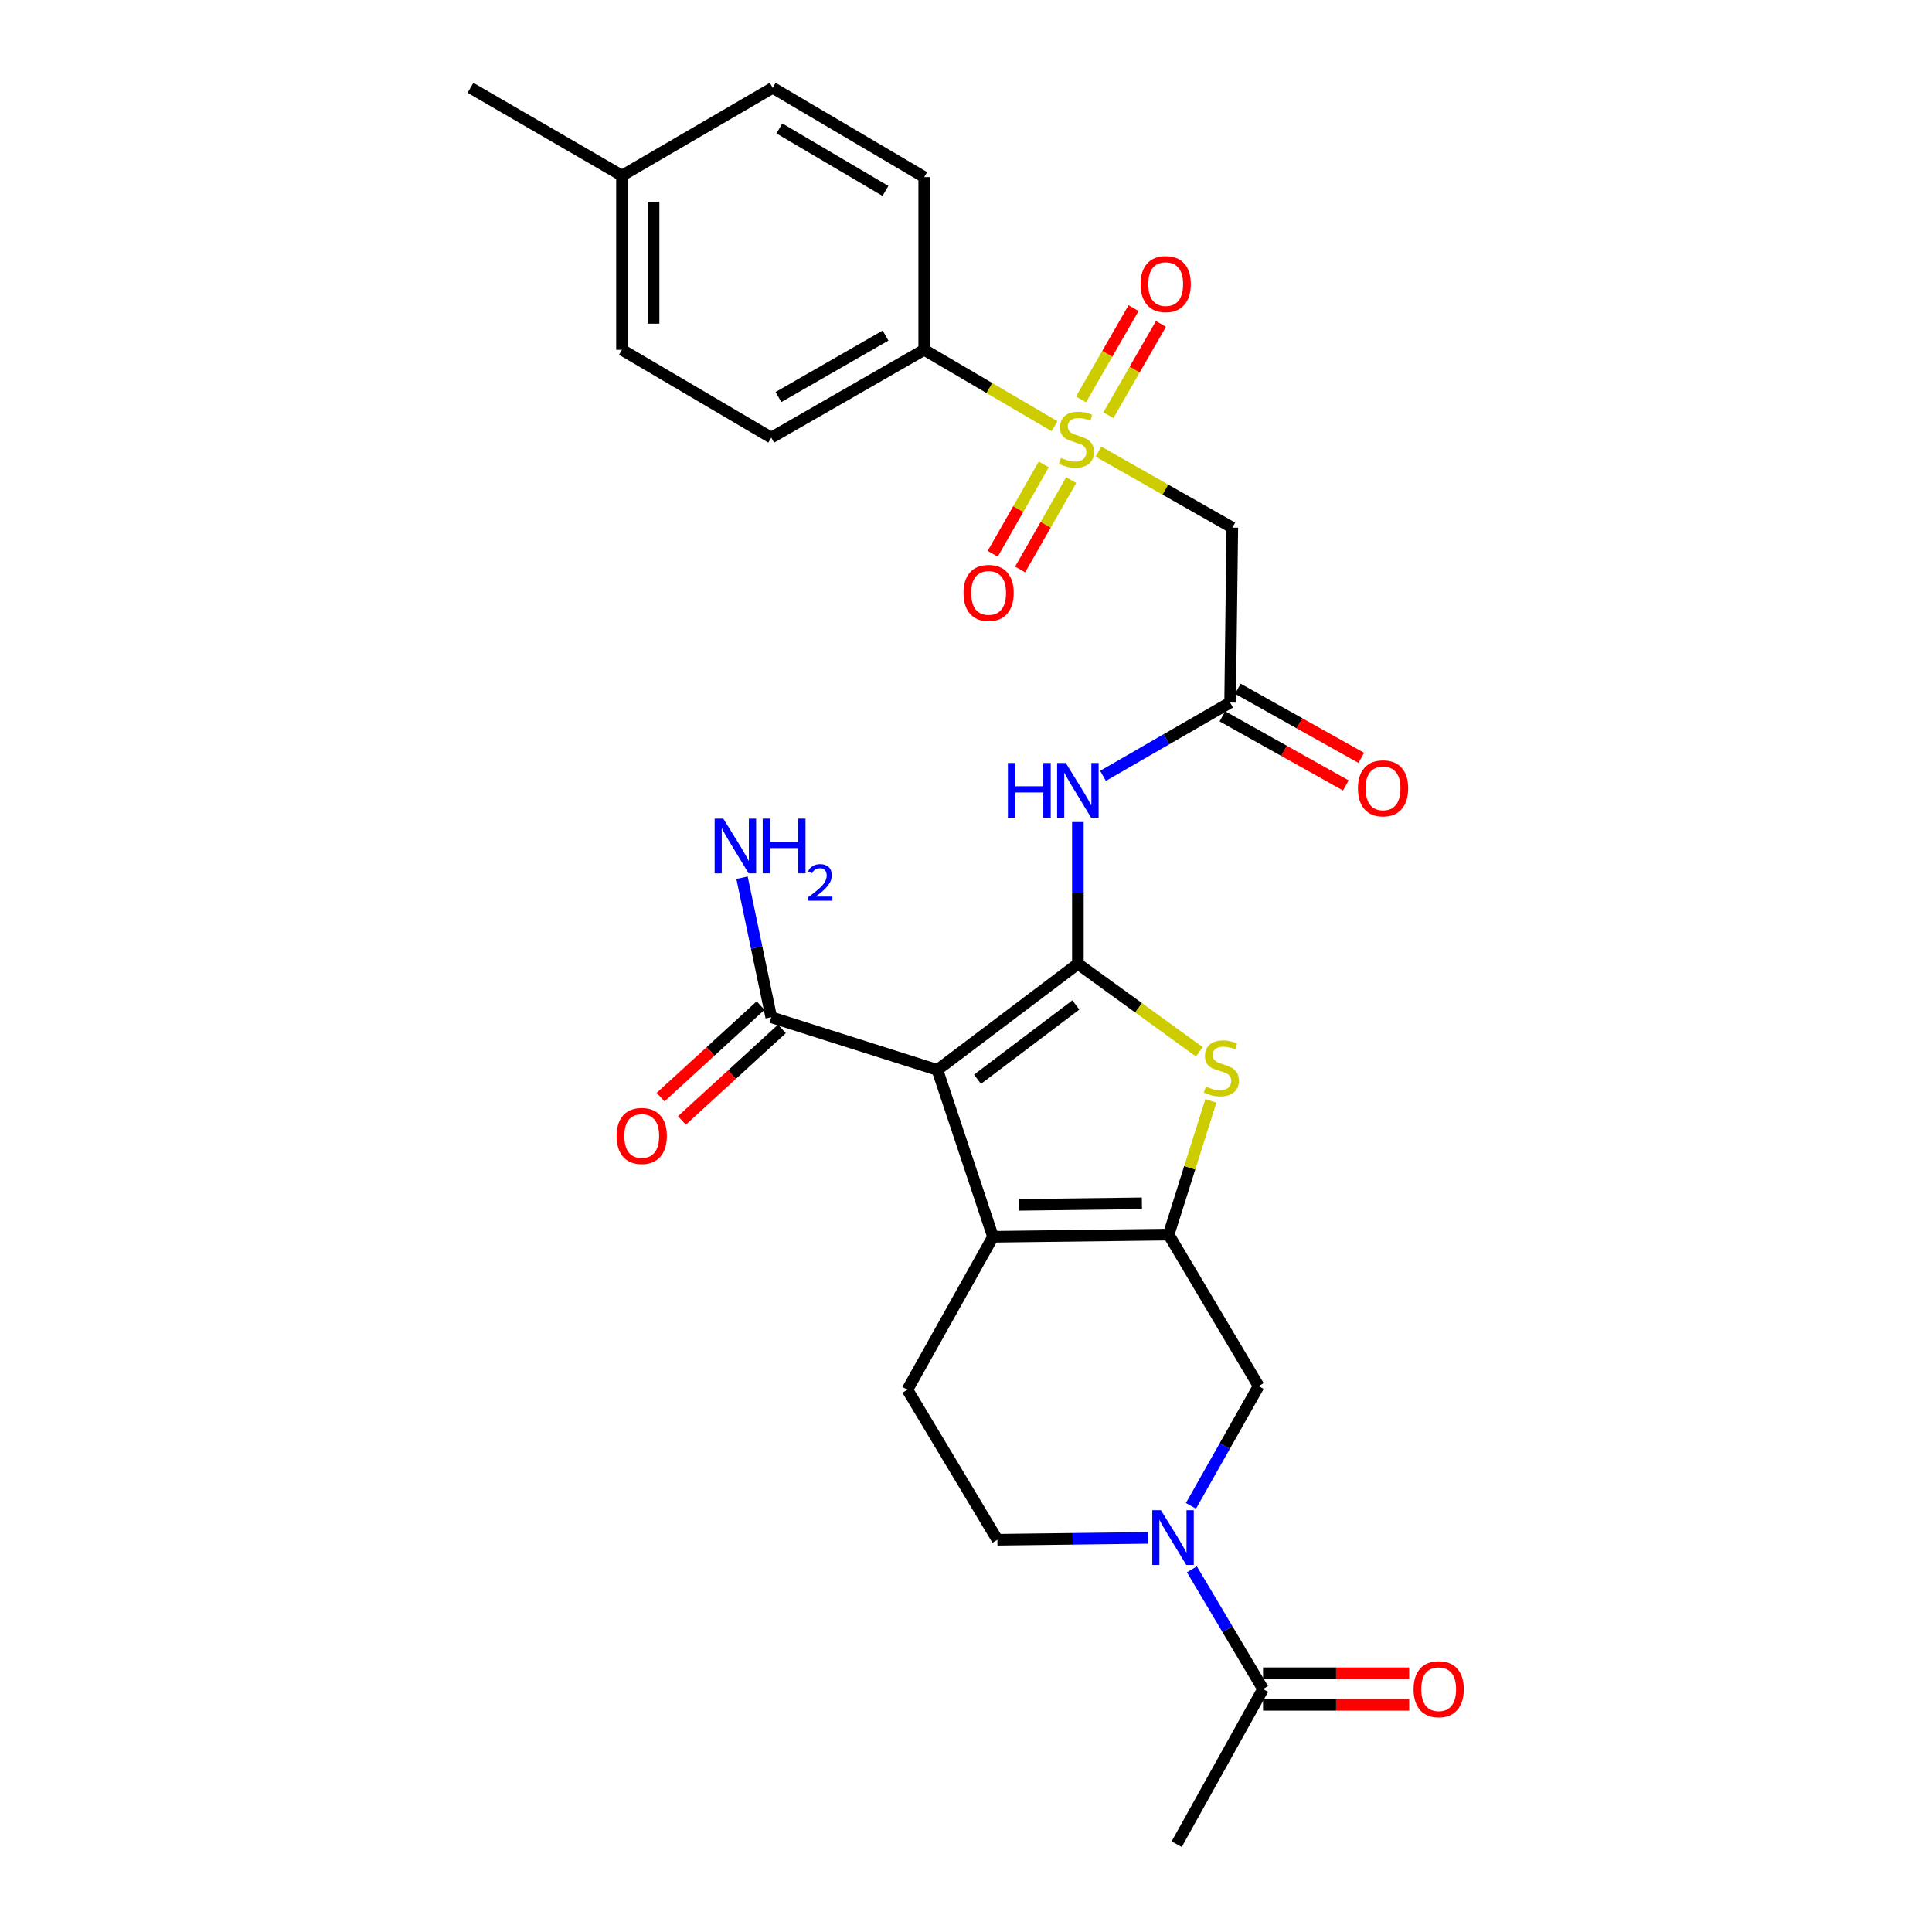 <?xml version='1.0' encoding='iso-8859-1'?>
<svg version='1.1' baseProfile='full'
              xmlns='http://www.w3.org/2000/svg'
                      xmlns:rdkit='http://www.rdkit.org/xml'
                      xmlns:xlink='http://www.w3.org/1999/xlink'
                  xml:space='preserve'
width='1000px' height='1000px' viewBox='0 0 1000 1000'>
<!-- END OF HEADER -->
<rect style='opacity:1.0;fill:#FFFFFF;stroke:none' width='1000' height='1000' x='0' y='0'> </rect>
<path class='bond-0' d='M 557.908,498.864 L 485.184,553.793' style='fill:none;fill-rule:evenodd;stroke:#000000;stroke-width:6px;stroke-linecap:butt;stroke-linejoin:miter;stroke-opacity:1' />
<path class='bond-0' d='M 556.859,520.157 L 505.953,558.607' style='fill:none;fill-rule:evenodd;stroke:#000000;stroke-width:6px;stroke-linecap:butt;stroke-linejoin:miter;stroke-opacity:1' />
<path class='bond-4' d='M 557.908,498.864 L 589.347,521.641' style='fill:none;fill-rule:evenodd;stroke:#000000;stroke-width:6px;stroke-linecap:butt;stroke-linejoin:miter;stroke-opacity:1' />
<path class='bond-4' d='M 589.347,521.641 L 620.786,544.418' style='fill:none;fill-rule:evenodd;stroke:#CCCC00;stroke-width:6px;stroke-linecap:butt;stroke-linejoin:miter;stroke-opacity:1' />
<path class='bond-6' d='M 557.908,498.864 L 557.908,462.18' style='fill:none;fill-rule:evenodd;stroke:#000000;stroke-width:6px;stroke-linecap:butt;stroke-linejoin:miter;stroke-opacity:1' />
<path class='bond-6' d='M 557.908,462.18 L 557.908,425.495' style='fill:none;fill-rule:evenodd;stroke:#0000FF;stroke-width:6px;stroke-linecap:butt;stroke-linejoin:miter;stroke-opacity:1' />
<path class='bond-3' d='M 485.184,553.793 L 513.976,640.158' style='fill:none;fill-rule:evenodd;stroke:#000000;stroke-width:6px;stroke-linecap:butt;stroke-linejoin:miter;stroke-opacity:1' />
<path class='bond-8' d='M 485.184,553.793 L 399.201,526.519' style='fill:none;fill-rule:evenodd;stroke:#000000;stroke-width:6px;stroke-linecap:butt;stroke-linejoin:miter;stroke-opacity:1' />
<path class='bond-1' d='M 568.563,233.749 L 603.201,253.427' style='fill:none;fill-rule:evenodd;stroke:#CCCC00;stroke-width:6px;stroke-linecap:butt;stroke-linejoin:miter;stroke-opacity:1' />
<path class='bond-1' d='M 603.201,253.427 L 637.839,273.104' style='fill:none;fill-rule:evenodd;stroke:#000000;stroke-width:6px;stroke-linecap:butt;stroke-linejoin:miter;stroke-opacity:1' />
<path class='bond-13' d='M 545.799,220.608 L 512.084,200.834' style='fill:none;fill-rule:evenodd;stroke:#CCCC00;stroke-width:6px;stroke-linecap:butt;stroke-linejoin:miter;stroke-opacity:1' />
<path class='bond-13' d='M 512.084,200.834 L 478.368,181.059' style='fill:none;fill-rule:evenodd;stroke:#000000;stroke-width:6px;stroke-linecap:butt;stroke-linejoin:miter;stroke-opacity:1' />
<path class='bond-14' d='M 573.709,214.916 L 587.307,191.283' style='fill:none;fill-rule:evenodd;stroke:#CCCC00;stroke-width:6px;stroke-linecap:butt;stroke-linejoin:miter;stroke-opacity:1' />
<path class='bond-14' d='M 587.307,191.283 L 600.904,167.651' style='fill:none;fill-rule:evenodd;stroke:#FF0000;stroke-width:6px;stroke-linecap:butt;stroke-linejoin:miter;stroke-opacity:1' />
<path class='bond-14' d='M 559.53,206.757 L 573.128,183.125' style='fill:none;fill-rule:evenodd;stroke:#CCCC00;stroke-width:6px;stroke-linecap:butt;stroke-linejoin:miter;stroke-opacity:1' />
<path class='bond-14' d='M 573.128,183.125 L 586.725,159.492' style='fill:none;fill-rule:evenodd;stroke:#FF0000;stroke-width:6px;stroke-linecap:butt;stroke-linejoin:miter;stroke-opacity:1' />
<path class='bond-15' d='M 540.248,240.384 L 527.031,263.511' style='fill:none;fill-rule:evenodd;stroke:#CCCC00;stroke-width:6px;stroke-linecap:butt;stroke-linejoin:miter;stroke-opacity:1' />
<path class='bond-15' d='M 527.031,263.511 L 513.813,286.638' style='fill:none;fill-rule:evenodd;stroke:#FF0000;stroke-width:6px;stroke-linecap:butt;stroke-linejoin:miter;stroke-opacity:1' />
<path class='bond-15' d='M 554.451,248.502 L 541.233,271.628' style='fill:none;fill-rule:evenodd;stroke:#CCCC00;stroke-width:6px;stroke-linecap:butt;stroke-linejoin:miter;stroke-opacity:1' />
<path class='bond-15' d='M 541.233,271.628 L 528.016,294.755' style='fill:none;fill-rule:evenodd;stroke:#FF0000;stroke-width:6px;stroke-linecap:butt;stroke-linejoin:miter;stroke-opacity:1' />
<path class='bond-2' d='M 604.885,639.022 L 615.815,604.412' style='fill:none;fill-rule:evenodd;stroke:#000000;stroke-width:6px;stroke-linecap:butt;stroke-linejoin:miter;stroke-opacity:1' />
<path class='bond-2' d='M 615.815,604.412 L 626.745,569.801' style='fill:none;fill-rule:evenodd;stroke:#CCCC00;stroke-width:6px;stroke-linecap:butt;stroke-linejoin:miter;stroke-opacity:1' />
<path class='bond-10' d='M 604.885,639.022 L 651.48,717.435' style='fill:none;fill-rule:evenodd;stroke:#000000;stroke-width:6px;stroke-linecap:butt;stroke-linejoin:miter;stroke-opacity:1' />
<path class='bond-28' d='M 604.885,639.022 L 513.976,640.158' style='fill:none;fill-rule:evenodd;stroke:#000000;stroke-width:6px;stroke-linecap:butt;stroke-linejoin:miter;stroke-opacity:1' />
<path class='bond-28' d='M 591.044,622.835 L 527.408,623.63' style='fill:none;fill-rule:evenodd;stroke:#000000;stroke-width:6px;stroke-linecap:butt;stroke-linejoin:miter;stroke-opacity:1' />
<path class='bond-12' d='M 513.976,640.158 L 469.662,719.316' style='fill:none;fill-rule:evenodd;stroke:#000000;stroke-width:6px;stroke-linecap:butt;stroke-linejoin:miter;stroke-opacity:1' />
<path class='bond-5' d='M 616.435,779.427 L 633.957,748.431' style='fill:none;fill-rule:evenodd;stroke:#0000FF;stroke-width:6px;stroke-linecap:butt;stroke-linejoin:miter;stroke-opacity:1' />
<path class='bond-5' d='M 633.957,748.431 L 651.48,717.435' style='fill:none;fill-rule:evenodd;stroke:#000000;stroke-width:6px;stroke-linecap:butt;stroke-linejoin:miter;stroke-opacity:1' />
<path class='bond-11' d='M 616.926,812.279 L 635.339,843.265' style='fill:none;fill-rule:evenodd;stroke:#0000FF;stroke-width:6px;stroke-linecap:butt;stroke-linejoin:miter;stroke-opacity:1' />
<path class='bond-11' d='M 635.339,843.265 L 653.752,874.251' style='fill:none;fill-rule:evenodd;stroke:#000000;stroke-width:6px;stroke-linecap:butt;stroke-linejoin:miter;stroke-opacity:1' />
<path class='bond-29' d='M 594.144,796.001 L 555.196,796.488' style='fill:none;fill-rule:evenodd;stroke:#0000FF;stroke-width:6px;stroke-linecap:butt;stroke-linejoin:miter;stroke-opacity:1' />
<path class='bond-29' d='M 555.196,796.488 L 516.248,796.975' style='fill:none;fill-rule:evenodd;stroke:#000000;stroke-width:6px;stroke-linecap:butt;stroke-linejoin:miter;stroke-opacity:1' />
<path class='bond-9' d='M 570.922,401.583 L 603.812,382.607' style='fill:none;fill-rule:evenodd;stroke:#0000FF;stroke-width:6px;stroke-linecap:butt;stroke-linejoin:miter;stroke-opacity:1' />
<path class='bond-9' d='M 603.812,382.607 L 636.703,363.632' style='fill:none;fill-rule:evenodd;stroke:#000000;stroke-width:6px;stroke-linecap:butt;stroke-linejoin:miter;stroke-opacity:1' />
<path class='bond-7' d='M 637.839,273.104 L 636.703,363.632' style='fill:none;fill-rule:evenodd;stroke:#000000;stroke-width:6px;stroke-linecap:butt;stroke-linejoin:miter;stroke-opacity:1' />
<path class='bond-17' d='M 393.679,520.486 L 367.793,544.178' style='fill:none;fill-rule:evenodd;stroke:#000000;stroke-width:6px;stroke-linecap:butt;stroke-linejoin:miter;stroke-opacity:1' />
<path class='bond-17' d='M 367.793,544.178 L 341.907,567.871' style='fill:none;fill-rule:evenodd;stroke:#FF0000;stroke-width:6px;stroke-linecap:butt;stroke-linejoin:miter;stroke-opacity:1' />
<path class='bond-17' d='M 404.724,532.553 L 378.838,556.246' style='fill:none;fill-rule:evenodd;stroke:#000000;stroke-width:6px;stroke-linecap:butt;stroke-linejoin:miter;stroke-opacity:1' />
<path class='bond-17' d='M 378.838,556.246 L 352.952,579.938' style='fill:none;fill-rule:evenodd;stroke:#FF0000;stroke-width:6px;stroke-linecap:butt;stroke-linejoin:miter;stroke-opacity:1' />
<path class='bond-22' d='M 399.201,526.519 L 391.638,490.413' style='fill:none;fill-rule:evenodd;stroke:#000000;stroke-width:6px;stroke-linecap:butt;stroke-linejoin:miter;stroke-opacity:1' />
<path class='bond-22' d='M 391.638,490.413 L 384.074,454.306' style='fill:none;fill-rule:evenodd;stroke:#0000FF;stroke-width:6px;stroke-linecap:butt;stroke-linejoin:miter;stroke-opacity:1' />
<path class='bond-18' d='M 632.707,370.769 L 664.656,388.656' style='fill:none;fill-rule:evenodd;stroke:#000000;stroke-width:6px;stroke-linecap:butt;stroke-linejoin:miter;stroke-opacity:1' />
<path class='bond-18' d='M 664.656,388.656 L 696.606,406.544' style='fill:none;fill-rule:evenodd;stroke:#FF0000;stroke-width:6px;stroke-linecap:butt;stroke-linejoin:miter;stroke-opacity:1' />
<path class='bond-18' d='M 640.698,356.495 L 672.648,374.382' style='fill:none;fill-rule:evenodd;stroke:#000000;stroke-width:6px;stroke-linecap:butt;stroke-linejoin:miter;stroke-opacity:1' />
<path class='bond-18' d='M 672.648,374.382 L 704.597,392.27' style='fill:none;fill-rule:evenodd;stroke:#FF0000;stroke-width:6px;stroke-linecap:butt;stroke-linejoin:miter;stroke-opacity:1' />
<path class='bond-19' d='M 653.752,882.431 L 691.57,882.431' style='fill:none;fill-rule:evenodd;stroke:#000000;stroke-width:6px;stroke-linecap:butt;stroke-linejoin:miter;stroke-opacity:1' />
<path class='bond-19' d='M 691.57,882.431 L 729.388,882.431' style='fill:none;fill-rule:evenodd;stroke:#FF0000;stroke-width:6px;stroke-linecap:butt;stroke-linejoin:miter;stroke-opacity:1' />
<path class='bond-19' d='M 653.752,866.072 L 691.57,866.072' style='fill:none;fill-rule:evenodd;stroke:#000000;stroke-width:6px;stroke-linecap:butt;stroke-linejoin:miter;stroke-opacity:1' />
<path class='bond-19' d='M 691.57,866.072 L 729.388,866.072' style='fill:none;fill-rule:evenodd;stroke:#FF0000;stroke-width:6px;stroke-linecap:butt;stroke-linejoin:miter;stroke-opacity:1' />
<path class='bond-26' d='M 653.752,874.251 L 609.047,954.545' style='fill:none;fill-rule:evenodd;stroke:#000000;stroke-width:6px;stroke-linecap:butt;stroke-linejoin:miter;stroke-opacity:1' />
<path class='bond-16' d='M 469.662,719.316 L 516.248,796.975' style='fill:none;fill-rule:evenodd;stroke:#000000;stroke-width:6px;stroke-linecap:butt;stroke-linejoin:miter;stroke-opacity:1' />
<path class='bond-20' d='M 478.368,181.059 L 399.201,226.518' style='fill:none;fill-rule:evenodd;stroke:#000000;stroke-width:6px;stroke-linecap:butt;stroke-linejoin:miter;stroke-opacity:1' />
<path class='bond-20' d='M 458.347,173.692 L 402.93,205.513' style='fill:none;fill-rule:evenodd;stroke:#000000;stroke-width:6px;stroke-linecap:butt;stroke-linejoin:miter;stroke-opacity:1' />
<path class='bond-21' d='M 478.368,181.059 L 478.368,91.659' style='fill:none;fill-rule:evenodd;stroke:#000000;stroke-width:6px;stroke-linecap:butt;stroke-linejoin:miter;stroke-opacity:1' />
<path class='bond-24' d='M 399.201,226.518 L 321.933,181.059' style='fill:none;fill-rule:evenodd;stroke:#000000;stroke-width:6px;stroke-linecap:butt;stroke-linejoin:miter;stroke-opacity:1' />
<path class='bond-23' d='M 478.368,91.659 L 399.956,45.455' style='fill:none;fill-rule:evenodd;stroke:#000000;stroke-width:6px;stroke-linecap:butt;stroke-linejoin:miter;stroke-opacity:1' />
<path class='bond-23' d='M 458.302,98.822 L 403.413,66.479' style='fill:none;fill-rule:evenodd;stroke:#000000;stroke-width:6px;stroke-linecap:butt;stroke-linejoin:miter;stroke-opacity:1' />
<path class='bond-25' d='M 399.956,45.455 L 321.933,90.904' style='fill:none;fill-rule:evenodd;stroke:#000000;stroke-width:6px;stroke-linecap:butt;stroke-linejoin:miter;stroke-opacity:1' />
<path class='bond-30' d='M 321.933,181.059 L 321.933,90.904' style='fill:none;fill-rule:evenodd;stroke:#000000;stroke-width:6px;stroke-linecap:butt;stroke-linejoin:miter;stroke-opacity:1' />
<path class='bond-30' d='M 338.292,167.536 L 338.292,104.428' style='fill:none;fill-rule:evenodd;stroke:#000000;stroke-width:6px;stroke-linecap:butt;stroke-linejoin:miter;stroke-opacity:1' />
<path class='bond-27' d='M 321.933,90.904 L 243.521,45.455' style='fill:none;fill-rule:evenodd;stroke:#000000;stroke-width:6px;stroke-linecap:butt;stroke-linejoin:miter;stroke-opacity:1' />
<path  class='atom-2' d='M 549.163 236.993
Q 549.483 237.113, 550.803 237.673
Q 552.123 238.233, 553.563 238.593
Q 555.043 238.913, 556.483 238.913
Q 559.163 238.913, 560.723 237.633
Q 562.283 236.313, 562.283 234.033
Q 562.283 232.473, 561.483 231.513
Q 560.723 230.553, 559.523 230.033
Q 558.323 229.513, 556.323 228.913
Q 553.803 228.153, 552.283 227.433
Q 550.803 226.713, 549.723 225.193
Q 548.683 223.673, 548.683 221.113
Q 548.683 217.553, 551.083 215.353
Q 553.523 213.153, 558.323 213.153
Q 561.603 213.153, 565.323 214.713
L 564.403 217.793
Q 561.003 216.393, 558.443 216.393
Q 555.683 216.393, 554.163 217.553
Q 552.643 218.673, 552.683 220.633
Q 552.683 222.153, 553.443 223.073
Q 554.243 223.993, 555.363 224.513
Q 556.523 225.033, 558.443 225.633
Q 561.003 226.433, 562.523 227.233
Q 564.043 228.033, 565.123 229.673
Q 566.243 231.273, 566.243 234.033
Q 566.243 237.953, 563.603 240.073
Q 561.003 242.153, 556.643 242.153
Q 554.123 242.153, 552.203 241.593
Q 550.323 241.073, 548.083 240.153
L 549.163 236.993
' fill='#CCCC00'/>
<path  class='atom-5' d='M 624.159 562.377
Q 624.479 562.497, 625.799 563.057
Q 627.119 563.617, 628.559 563.977
Q 630.039 564.297, 631.479 564.297
Q 634.159 564.297, 635.719 563.017
Q 637.279 561.697, 637.279 559.417
Q 637.279 557.857, 636.479 556.897
Q 635.719 555.937, 634.519 555.417
Q 633.319 554.897, 631.319 554.297
Q 628.799 553.537, 627.279 552.817
Q 625.799 552.097, 624.719 550.577
Q 623.679 549.057, 623.679 546.497
Q 623.679 542.937, 626.079 540.737
Q 628.519 538.537, 633.319 538.537
Q 636.599 538.537, 640.319 540.097
L 639.399 543.177
Q 635.999 541.777, 633.439 541.777
Q 630.679 541.777, 629.159 542.937
Q 627.639 544.057, 627.679 546.017
Q 627.679 547.537, 628.439 548.457
Q 629.239 549.377, 630.359 549.897
Q 631.519 550.417, 633.439 551.017
Q 635.999 551.817, 637.519 552.617
Q 639.039 553.417, 640.119 555.057
Q 641.239 556.657, 641.239 559.417
Q 641.239 563.337, 638.599 565.457
Q 635.999 567.537, 631.639 567.537
Q 629.119 567.537, 627.199 566.977
Q 625.319 566.457, 623.079 565.537
L 624.159 562.377
' fill='#CCCC00'/>
<path  class='atom-6' d='M 600.897 781.679
L 610.177 796.679
Q 611.097 798.159, 612.577 800.839
Q 614.057 803.519, 614.137 803.679
L 614.137 781.679
L 617.897 781.679
L 617.897 809.999
L 614.017 809.999
L 604.057 793.599
Q 602.897 791.679, 601.657 789.479
Q 600.457 787.279, 600.097 786.599
L 600.097 809.999
L 596.417 809.999
L 596.417 781.679
L 600.897 781.679
' fill='#0000FF'/>
<path  class='atom-7' d='M 521.688 394.931
L 525.528 394.931
L 525.528 406.971
L 540.008 406.971
L 540.008 394.931
L 543.848 394.931
L 543.848 423.251
L 540.008 423.251
L 540.008 410.171
L 525.528 410.171
L 525.528 423.251
L 521.688 423.251
L 521.688 394.931
' fill='#0000FF'/>
<path  class='atom-7' d='M 551.648 394.931
L 560.928 409.931
Q 561.848 411.411, 563.328 414.091
Q 564.808 416.771, 564.888 416.931
L 564.888 394.931
L 568.648 394.931
L 568.648 423.251
L 564.768 423.251
L 554.808 406.851
Q 553.648 404.931, 552.408 402.731
Q 551.208 400.531, 550.848 399.851
L 550.848 423.251
L 547.168 423.251
L 547.168 394.931
L 551.648 394.931
' fill='#0000FF'/>
<path  class='atom-15' d='M 590.367 147.05
Q 590.367 140.25, 593.727 136.45
Q 597.087 132.65, 603.367 132.65
Q 609.647 132.65, 613.007 136.45
Q 616.367 140.25, 616.367 147.05
Q 616.367 153.93, 612.967 157.85
Q 609.567 161.73, 603.367 161.73
Q 597.127 161.73, 593.727 157.85
Q 590.367 153.97, 590.367 147.05
M 603.367 158.53
Q 607.687 158.53, 610.007 155.65
Q 612.367 152.73, 612.367 147.05
Q 612.367 141.49, 610.007 138.69
Q 607.687 135.85, 603.367 135.85
Q 599.047 135.85, 596.687 138.65
Q 594.367 141.45, 594.367 147.05
Q 594.367 152.77, 596.687 155.65
Q 599.047 158.53, 603.367 158.53
' fill='#FF0000'/>
<path  class='atom-16' d='M 498.704 306.893
Q 498.704 300.093, 502.064 296.293
Q 505.424 292.493, 511.704 292.493
Q 517.984 292.493, 521.344 296.293
Q 524.704 300.093, 524.704 306.893
Q 524.704 313.773, 521.304 317.693
Q 517.904 321.573, 511.704 321.573
Q 505.464 321.573, 502.064 317.693
Q 498.704 313.813, 498.704 306.893
M 511.704 318.373
Q 516.024 318.373, 518.344 315.493
Q 520.704 312.573, 520.704 306.893
Q 520.704 301.333, 518.344 298.533
Q 516.024 295.693, 511.704 295.693
Q 507.384 295.693, 505.024 298.493
Q 502.704 301.293, 502.704 306.893
Q 502.704 312.613, 505.024 315.493
Q 507.384 318.373, 511.704 318.373
' fill='#FF0000'/>
<path  class='atom-18' d='M 319.158 587.963
Q 319.158 581.163, 322.518 577.363
Q 325.878 573.563, 332.158 573.563
Q 338.438 573.563, 341.798 577.363
Q 345.158 581.163, 345.158 587.963
Q 345.158 594.843, 341.758 598.763
Q 338.358 602.643, 332.158 602.643
Q 325.918 602.643, 322.518 598.763
Q 319.158 594.883, 319.158 587.963
M 332.158 599.443
Q 336.478 599.443, 338.798 596.563
Q 341.158 593.643, 341.158 587.963
Q 341.158 582.403, 338.798 579.603
Q 336.478 576.763, 332.158 576.763
Q 327.838 576.763, 325.478 579.563
Q 323.158 582.363, 323.158 587.963
Q 323.158 593.683, 325.478 596.563
Q 327.838 599.443, 332.158 599.443
' fill='#FF0000'/>
<path  class='atom-19' d='M 702.87 408.035
Q 702.87 401.235, 706.23 397.435
Q 709.59 393.635, 715.87 393.635
Q 722.15 393.635, 725.51 397.435
Q 728.87 401.235, 728.87 408.035
Q 728.87 414.915, 725.47 418.835
Q 722.07 422.715, 715.87 422.715
Q 709.63 422.715, 706.23 418.835
Q 702.87 414.955, 702.87 408.035
M 715.87 419.515
Q 720.19 419.515, 722.51 416.635
Q 724.87 413.715, 724.87 408.035
Q 724.87 402.475, 722.51 399.675
Q 720.19 396.835, 715.87 396.835
Q 711.55 396.835, 709.19 399.635
Q 706.87 402.435, 706.87 408.035
Q 706.87 413.755, 709.19 416.635
Q 711.55 419.515, 715.87 419.515
' fill='#FF0000'/>
<path  class='atom-20' d='M 731.661 874.331
Q 731.661 867.531, 735.021 863.731
Q 738.381 859.931, 744.661 859.931
Q 750.941 859.931, 754.301 863.731
Q 757.661 867.531, 757.661 874.331
Q 757.661 881.211, 754.261 885.131
Q 750.861 889.011, 744.661 889.011
Q 738.421 889.011, 735.021 885.131
Q 731.661 881.251, 731.661 874.331
M 744.661 885.811
Q 748.981 885.811, 751.301 882.931
Q 753.661 880.011, 753.661 874.331
Q 753.661 868.771, 751.301 865.971
Q 748.981 863.131, 744.661 863.131
Q 740.341 863.131, 737.981 865.931
Q 735.661 868.731, 735.661 874.331
Q 735.661 880.051, 737.981 882.931
Q 740.341 885.811, 744.661 885.811
' fill='#FF0000'/>
<path  class='atom-23' d='M 374.374 423.722
L 383.654 438.722
Q 384.574 440.202, 386.054 442.882
Q 387.534 445.562, 387.614 445.722
L 387.614 423.722
L 391.374 423.722
L 391.374 452.042
L 387.494 452.042
L 377.534 435.642
Q 376.374 433.722, 375.134 431.522
Q 373.934 429.322, 373.574 428.642
L 373.574 452.042
L 369.894 452.042
L 369.894 423.722
L 374.374 423.722
' fill='#0000FF'/>
<path  class='atom-23' d='M 394.774 423.722
L 398.614 423.722
L 398.614 435.762
L 413.094 435.762
L 413.094 423.722
L 416.934 423.722
L 416.934 452.042
L 413.094 452.042
L 413.094 438.962
L 398.614 438.962
L 398.614 452.042
L 394.774 452.042
L 394.774 423.722
' fill='#0000FF'/>
<path  class='atom-23' d='M 418.307 451.049
Q 418.993 449.28, 420.63 448.303
Q 422.267 447.3, 424.537 447.3
Q 427.362 447.3, 428.946 448.831
Q 430.53 450.362, 430.53 453.081
Q 430.53 455.853, 428.471 458.441
Q 426.438 461.028, 422.214 464.09
L 430.847 464.09
L 430.847 466.202
L 418.254 466.202
L 418.254 464.433
Q 421.739 461.952, 423.798 460.104
Q 425.884 458.256, 426.887 456.593
Q 427.89 454.929, 427.89 453.213
Q 427.89 451.418, 426.992 450.415
Q 426.095 449.412, 424.537 449.412
Q 423.032 449.412, 422.029 450.019
Q 421.026 450.626, 420.313 451.973
L 418.307 451.049
' fill='#0000FF'/>
</svg>
